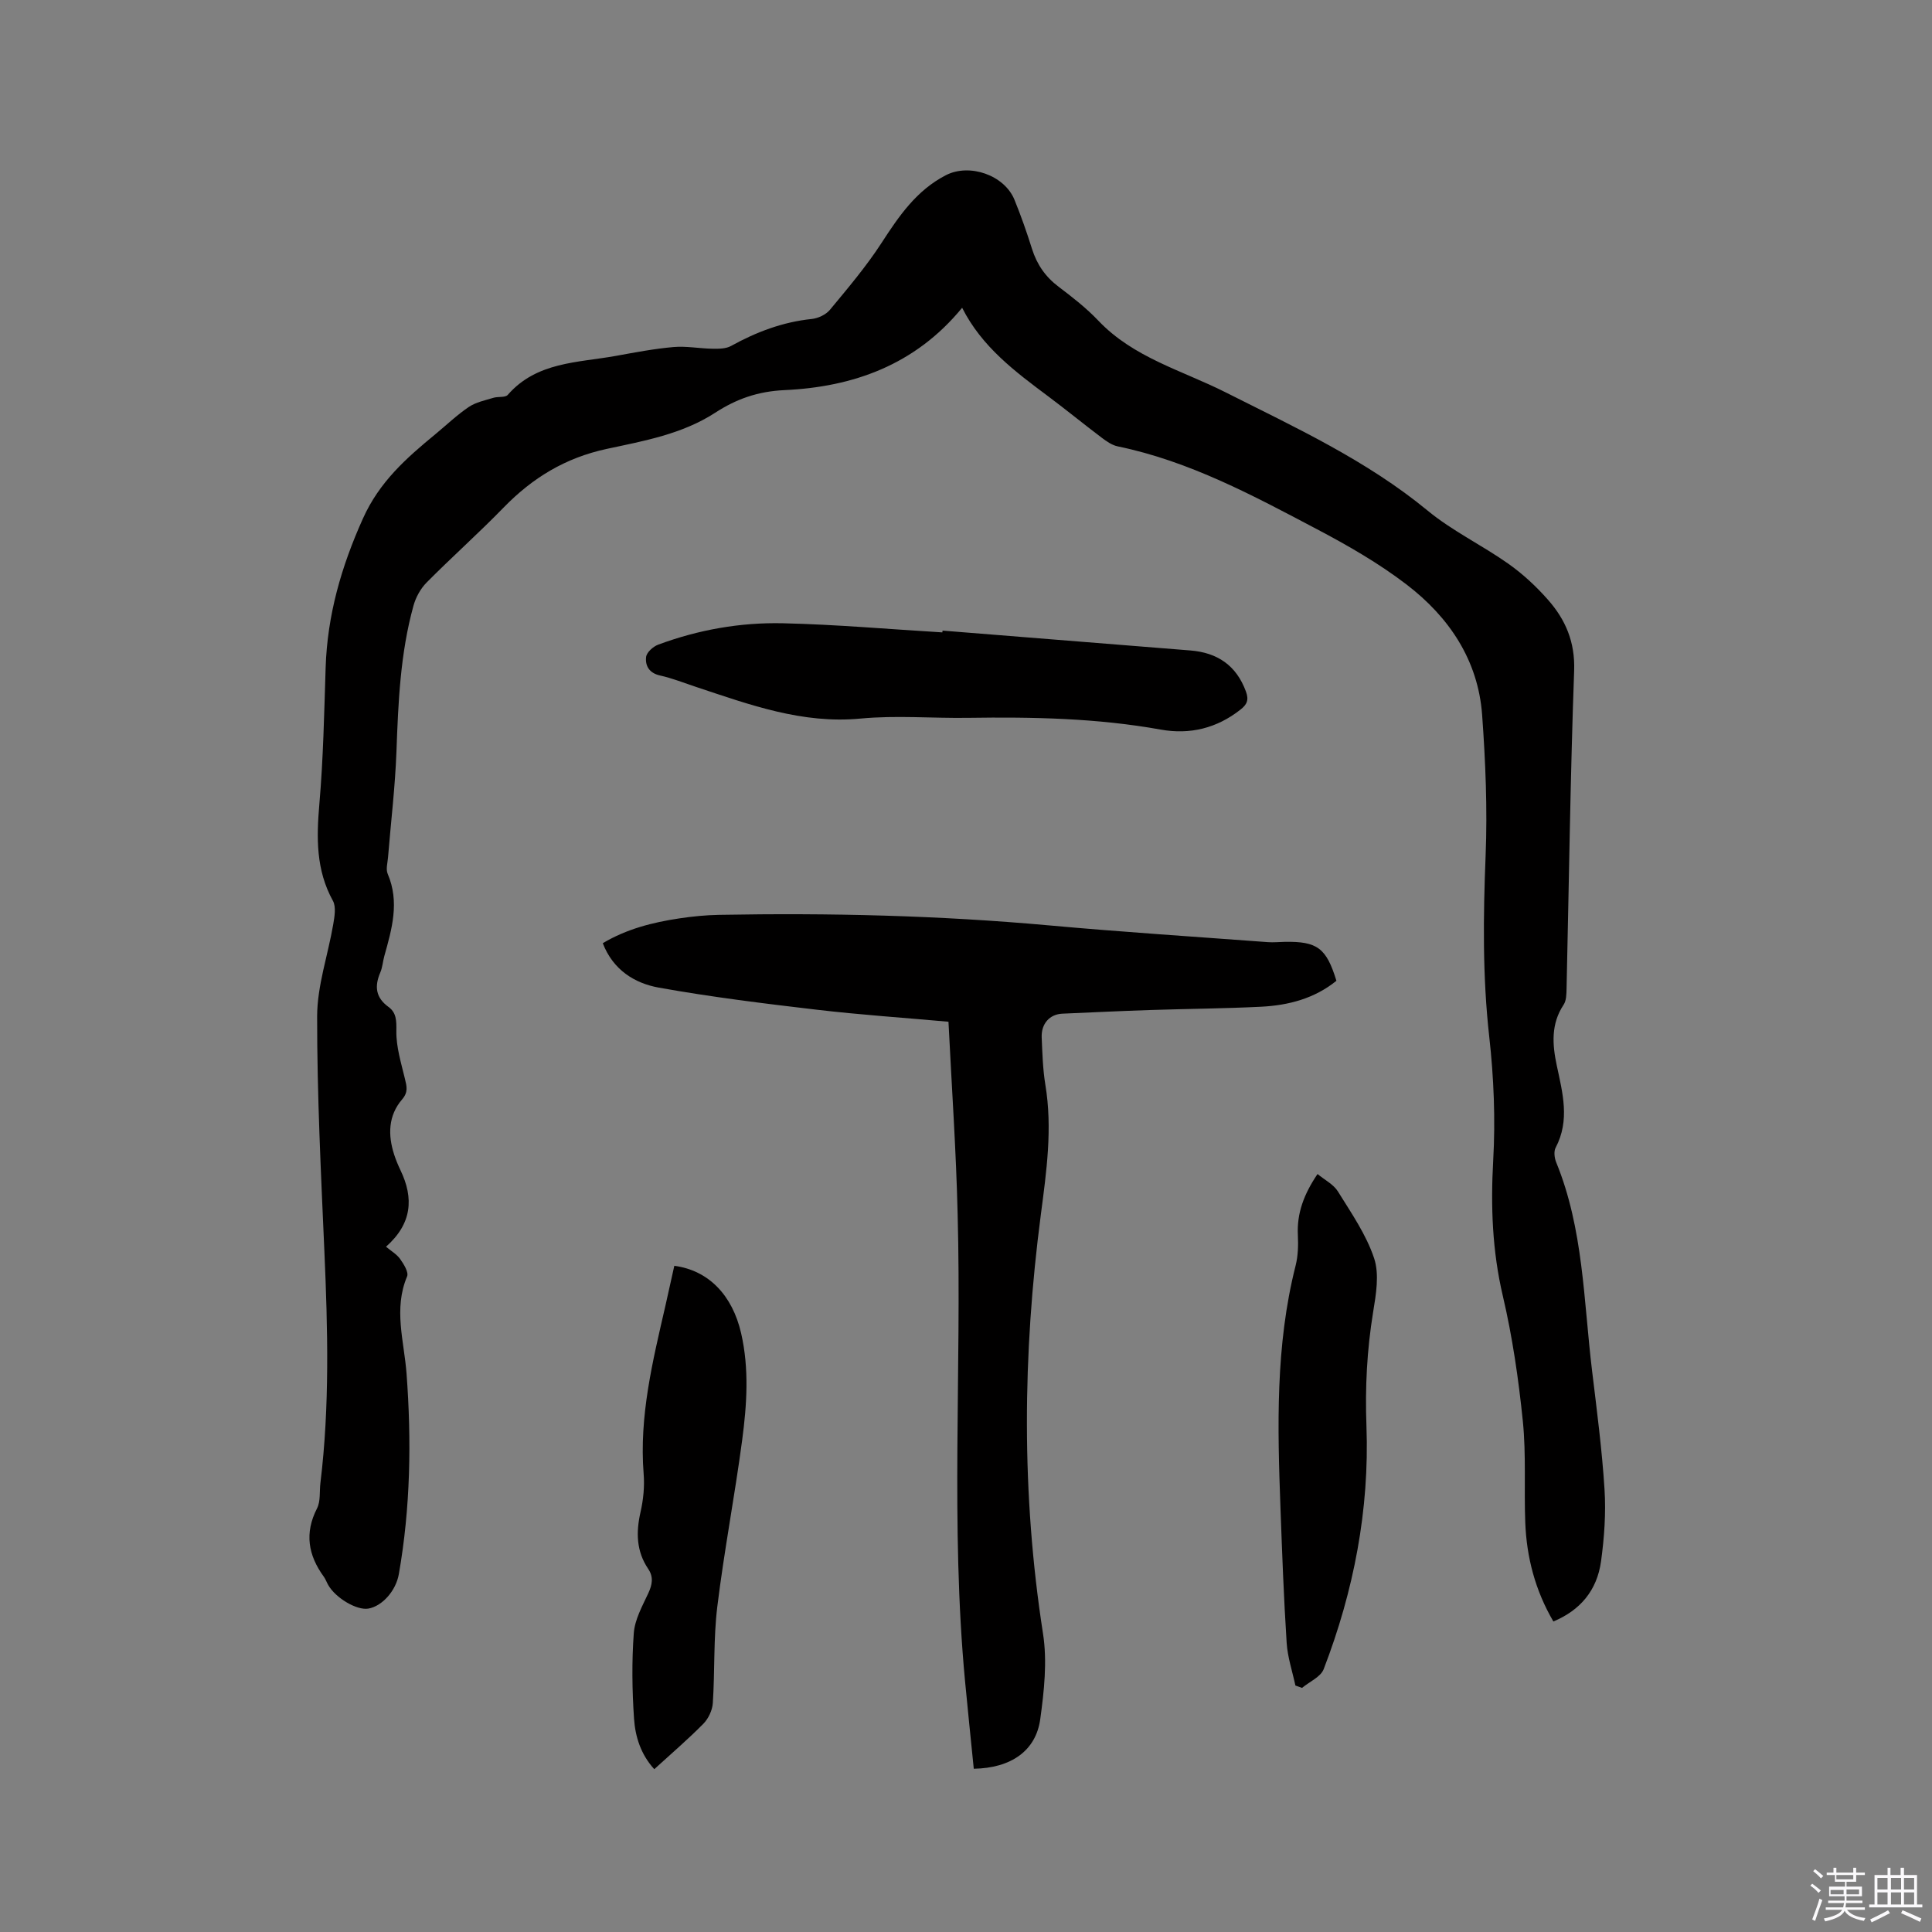 <svg enable-background="new 0 0 400 400" viewBox="0 0 400 400" xmlns="http://www.w3.org/2000/svg"><rect x="0" y="0" width="400" height="400" fill="#808080" stroke="none"/><path d="m374.8 390.4.4-.4c.7.5 1.3 1 1.8 1.4l-.5.5c-.5-.6-1.1-1.1-1.7-1.5zm1 7.3-.6-.3c.5-1.4 1.1-2.8 1.5-4.3.2.1.4.2.6.3-.5 1.3-1 2.8-1.5 4.3zm-.4-10.3.4-.4c.4.3 1 .8 1.7 1.4l-.5.5c-.4-.5-1-1-1.6-1.5zm2.5.3h1.7v-1h.6v1h3.5v-1h.6v1h1.8v.5h-1.8v1.4h-2v1h3.2v2h-3.2v.9h3.3v.5h-3.4c0 .3-.1.6-.1.9h4v.5h-3.7c.7.9 1.9 1.5 3.8 1.7-.1.2-.2.4-.3.6-2.1-.4-3.5-1.1-4-2.1-.4 1-1.8 1.7-4 2.2-.1-.2-.2-.4-.3-.6 2.1-.4 3.4-1 3.8-1.8h-3.4v-.5h3.6c.1-.3.1-.6.2-.9h-3.3v-.5h3.4c0-.3 0-.6 0-.9h-3.2v-2h3.3v-1h-2.1v-1.4h-1.7v-.5zm1.1 3.5v1h2.7c0-.3 0-.4 0-.4 0-.1 0-.2 0-.2 0-.1 0-.2 0-.3h-2.7zm1.2-3v.9h3.5v-.9zm4.7 3h-2.6v.6.4h2.6z" fill="#fbfafc"/><path d="m393.6 386.7h.6v1.5h2.7v6.1h1.1v.6h-11v-.6h1.1v-6.1h2.7v-1.5h.6v1.5h2.1v-1.5zm-2.7 8.8.4.6c-1.2.6-2.5 1.3-3.8 1.9-.1-.2-.2-.4-.3-.6 1.2-.6 2.5-1.2 3.7-1.9zm-2.2-6.7v2.4h2.1v-2.4zm0 3v2.5h2.1v-2.5zm2.8-3v2.4h2.1v-2.4zm0 3v2.5h2.1v-2.5zm6 6.1c-1.4-.7-2.7-1.3-3.9-1.8l.3-.6c1.5.6 2.7 1.2 3.9 1.7zm-1.2-9.1h-2.1v2.4h2.1zm-2.1 3v2.5h2.1v-2.5z" fill="#fbfafc"/><g fill="#010000"><path d="m321.61 335.71c-3.78-6.47-5.54-13.3-5.82-20.47-.27-6.99.2-14.04-.5-20.98-.89-8.71-2.15-17.45-4.15-25.97-2.18-9.31-2.52-18.52-1.99-28.02.48-8.51.13-17.16-.82-25.65-1.4-12.49-1.25-24.92-.75-37.44.39-9.7-.02-19.47-.72-29.16-.83-11.36-6.85-20.26-15.63-26.99-5.76-4.41-12.16-8.09-18.6-11.48-13.19-6.96-26.36-14.06-41.2-17.13-1.18-.24-2.32-1.03-3.31-1.78-3.72-2.81-7.34-5.77-11.07-8.56-6.88-5.14-13.77-10.26-17.85-18.36-9.77 11.91-22.67 16.4-36.78 17.05-5.58.26-10 1.86-14.33 4.67-6.85 4.45-14.79 5.85-22.47 7.5-8.59 1.85-15.36 5.99-21.34 12.13-5.17 5.32-10.73 10.26-15.95 15.53-1.26 1.27-2.24 3.06-2.72 4.79-2.74 9.88-3.16 20.04-3.53 30.23-.27 7.29-1.15 14.57-1.74 21.85-.09 1.16-.49 2.49-.07 3.46 2.49 5.82.87 11.4-.7 17.01-.31 1.12-.38 2.33-.83 3.39-1.22 2.85-1 5.19 1.7 7.15 1.65 1.2 1.65 2.88 1.62 4.98-.05 3.28.99 6.61 1.77 9.87.38 1.58.73 2.77-.58 4.29-2.87 3.35-2.96 7.34-1.65 11.41.36 1.11.81 2.19 1.31 3.24 2.79 5.8 2.41 11.07-2.99 15.85 1.07.9 2.23 1.56 2.93 2.55.75 1.06 1.8 2.74 1.43 3.61-2.84 6.74-.61 13.41-.11 20.09 1.04 13.9.82 27.75-1.59 41.51-.61 3.5-3.46 6.66-6.3 7.16-2.39.42-6.81-2.18-8.35-4.92-.31-.55-.52-1.17-.89-1.68-3.23-4.44-4.03-9.01-1.41-14.13.77-1.49.49-3.52.71-5.3 1.94-15.95 1.52-31.94.82-47.95-.71-16.21-1.52-32.43-1.5-48.64.01-6.34 2.24-12.67 3.33-19.03.27-1.61.63-3.63-.07-4.9-3.52-6.38-3.4-13.04-2.8-20.02.81-9.39 1-18.84 1.3-28.26.35-10.86 3.24-20.88 7.72-30.85 3.43-7.64 9.02-12.54 15.03-17.49 2.29-1.89 4.45-3.97 6.9-5.62 1.46-.98 3.35-1.36 5.08-1.89.98-.3 2.45 0 2.98-.61 6-6.87 14.5-6.64 22.4-8.07 3.96-.72 7.93-1.48 11.93-1.83 2.65-.23 5.36.31 8.05.35 1.29.02 2.77.02 3.84-.57 5.25-2.9 10.71-4.97 16.72-5.59 1.33-.14 2.94-.9 3.77-1.91 3.7-4.47 7.48-8.92 10.63-13.77 3.62-5.58 7.25-10.94 13.37-14.09 4.88-2.51 12.1-.03 14.19 5.08 1.36 3.33 2.55 6.73 3.63 10.16 1.02 3.25 2.79 5.81 5.53 7.87 2.87 2.17 5.75 4.42 8.22 7.02 7.29 7.67 17.32 10.28 26.34 14.83 14.44 7.28 29.17 14.06 41.84 24.5 5.11 4.21 11.25 7.14 16.69 10.98 3 2.12 5.77 4.69 8.2 7.45 3.64 4.12 5.64 8.75 5.43 14.69-.79 21.93-1.07 43.88-1.57 65.82-.03 1.13-.03 2.48-.61 3.35-2.65 3.99-2.34 8.24-1.42 12.57 1.21 5.69 2.76 11.34-.23 17.02-.42.79-.25 2.15.12 3.05 5.65 13.81 5.66 28.58 7.41 43.05.99 8.2 2.07 16.41 2.59 24.65.31 4.93-.05 9.97-.72 14.88-.84 6.1-4.36 10.17-9.87 12.47z"/><path d="m196.37 211.54c-9.35-.84-18.33-1.44-27.27-2.49-10.92-1.28-21.86-2.63-32.68-4.57-5.04-.9-9.5-3.68-11.62-9.2 4.92-2.94 10.31-4.31 15.86-5.14 2.72-.41 5.47-.68 8.22-.73 22.8-.42 45.56.12 68.29 2.18 15.09 1.37 30.21 2.34 45.32 3.47 1.16.09 2.33-.04 3.49-.06 6.75-.12 8.63 1.27 10.71 8.06-4.51 3.66-9.89 5.08-15.56 5.37-7.62.38-15.25.43-22.88.68-6.1.2-12.2.49-18.3.76-2.61.11-4.39 2.06-4.28 4.9.14 3.28.23 6.59.76 9.82 1.5 9.03.24 17.9-.93 26.84-3.79 28.95-4.06 57.88.45 86.83.89 5.74.22 11.87-.58 17.69-.91 6.56-6.07 10.12-13.76 10.25-.6-6.02-1.24-12.09-1.81-18.16-3.03-32.18-.68-64.44-1.53-96.64-.31-13.11-1.22-26.22-1.9-39.86z"/><path d="m195.14 130.56c17.1 1.37 34.21 2.73 51.31 4.11 5.59.45 9.52 3.08 11.51 8.51.64 1.74.22 2.68-1.15 3.75-4.89 3.85-10.45 5.2-16.45 4.13-13.22-2.38-26.54-2.64-39.92-2.44-7.42.11-14.9-.55-22.26.15-12.07 1.15-22.94-2.86-33.98-6.52-2.51-.83-4.99-1.83-7.56-2.4-2.24-.5-3.08-2.02-2.87-3.83.11-.96 1.45-2.16 2.5-2.55 8.32-3.09 17.01-4.63 25.83-4.43 11.01.25 22 1.23 33 1.89.03-.12.04-.25.04-.37z"/><path d="m139.61 262.07c7.09.94 12.02 6.08 13.83 13.95 1.69 7.38 1.19 14.78.22 22.12-1.53 11.53-3.74 22.97-5.15 34.5-.81 6.6-.49 13.33-.93 19.98-.1 1.47-.91 3.2-1.95 4.26-3.19 3.23-6.64 6.19-10.17 9.41-2.8-3.07-3.94-6.75-4.19-10.46-.4-5.88-.48-11.84-.05-17.71.21-2.82 1.76-5.59 3-8.25.83-1.79 1.12-3.36-.01-5.04-2.48-3.67-2.55-7.59-1.59-11.8.58-2.55.85-5.28.64-7.88-.95-11.93 1.87-23.34 4.5-34.78.63-2.77 1.23-5.55 1.85-8.3z"/><path d="m268.2 348.97c-.63-2.94-1.62-5.86-1.81-8.83-.6-9.28-.94-18.58-1.28-27.87-.62-16.84-1.07-33.67 3.13-50.23.51-2.01.57-4.21.47-6.3-.23-4.56 1.25-8.5 4.07-12.67 1.49 1.23 3.3 2.13 4.21 3.59 2.77 4.47 5.86 8.92 7.5 13.83 1.12 3.34.4 7.5-.2 11.17-1.28 7.85-1.68 15.6-1.38 23.62.63 17.28-2.63 34.14-8.86 50.31-.63 1.62-2.95 2.59-4.48 3.87-.46-.17-.91-.33-1.37-.49z"/></g></svg>